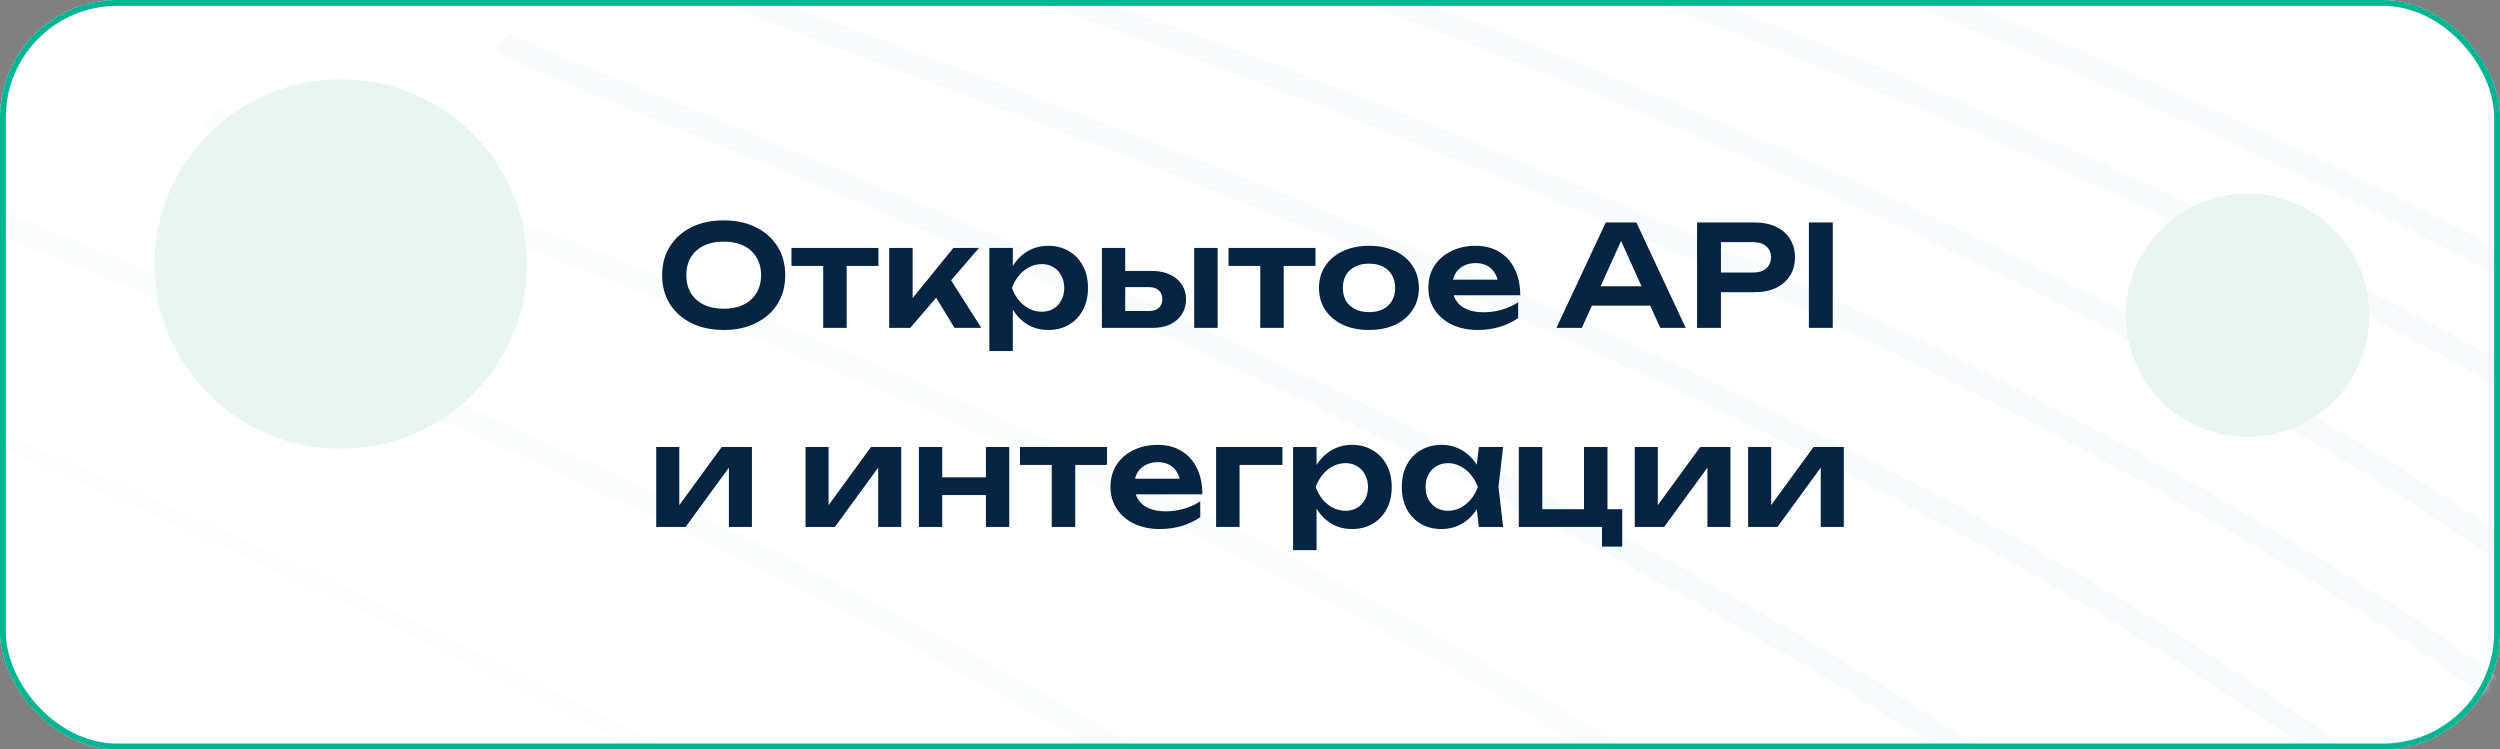 <?xml version="1.0" encoding="UTF-8"?> <svg xmlns="http://www.w3.org/2000/svg" width="427" height="128" viewBox="0 0 427 128" fill="none"><rect x="0" y="0" width="427" height="128" fill="#808080" stroke="none"/> <rect width="427" height="128" rx="20" fill="white"></rect> <mask id="mask0_948_17462" style="mask-type:alpha" maskUnits="userSpaceOnUse" x="0" y="0" width="427" height="128"> <rect width="427" height="128" rx="20" fill="#EDF7F4"></rect> </mask> <g mask="url(#mask0_948_17462)"> <g opacity="0.6"> <path opacity="0.4" d="M-128 23.312C-120.751 29.625 208.472 139.288 259.913 247.548" stroke="#F3F9F8" stroke-width="2.446"></path> <path opacity="0.5" d="M-39.148 22.142C-31.899 28.456 258.042 125.259 309.483 233.519" stroke="#F3F9F8" stroke-width="3.913"></path> <path opacity="0.6" d="M35.861 19.854C43.11 26.168 311.773 106.369 363.214 214.629" stroke="#F3F9F8" stroke-width="3.913"></path> <path d="M85.754 7.137C93.002 13.45 376.71 110.673 428.151 218.934" stroke="#F3F9F8" stroke-width="3.913"></path> <path d="M126.353 -0.689C133.601 5.624 405.162 88.334 460.434 193.988" stroke="#F3F9F8" stroke-width="3.913"></path> <path d="M164.994 -5.825C185.049 1.267 446.619 86.524 495.407 192.031" stroke="#F3F9F8" stroke-width="3.913"></path> <path d="M184.56 -20.011C191.808 -13.697 460.678 66.567 506.032 178.546" stroke="#F3F9F8" stroke-width="3.913"></path> <path d="M205.348 -30.771C212.596 -24.458 496.178 59.901 547.619 168.161" stroke="#F3F9F8" stroke-width="3.913"></path> <path d="M214.887 -43C222.135 -36.687 501.559 43.27 553 151.53" stroke="#F3F9F8" stroke-width="3.913"></path> <ellipse cx="58.199" cy="45.099" rx="31.794" ry="31.549" fill="#D9EEE8"></ellipse> <circle cx="383.883" cy="53.849" r="20.788" fill="#D9EEE8"></circle> </g> </g> <path d="M123.605 56.36C121.509 56.36 119.669 55.968 118.085 55.184C116.517 54.4 115.293 53.312 114.413 51.92C113.533 50.512 113.093 48.872 113.093 47C113.093 45.128 113.533 43.496 114.413 42.104C115.293 40.696 116.517 39.6 118.085 38.816C119.669 38.032 121.509 37.64 123.605 37.64C125.701 37.64 127.533 38.032 129.101 38.816C130.685 39.6 131.917 40.696 132.797 42.104C133.677 43.496 134.117 45.128 134.117 47C134.117 48.872 133.677 50.512 132.797 51.92C131.917 53.312 130.685 54.4 129.101 55.184C127.533 55.968 125.701 56.36 123.605 56.36ZM123.605 52.736C124.917 52.736 126.045 52.504 126.989 52.04C127.949 51.576 128.685 50.912 129.197 50.048C129.725 49.184 129.989 48.168 129.989 47C129.989 45.832 129.725 44.816 129.197 43.952C128.685 43.088 127.949 42.424 126.989 41.96C126.045 41.496 124.917 41.264 123.605 41.264C122.309 41.264 121.181 41.496 120.221 41.96C119.261 42.424 118.517 43.088 117.989 43.952C117.477 44.816 117.221 45.832 117.221 47C117.221 48.168 117.477 49.184 117.989 50.048C118.517 50.912 119.261 51.576 120.221 52.04C121.181 52.504 122.309 52.736 123.605 52.736ZM140.604 43.736H144.612V56H140.604V43.736ZM135.18 42.344H150.036V45.416H135.18V42.344ZM151.871 56V42.344H155.879V52.76L154.703 52.352L162.839 42.344H167.207L155.471 56H151.871ZM163.031 56L158.951 49.304L161.903 47.024L167.615 56H163.031ZM168.981 42.344H172.989V46.688L172.821 47.216V50.504L172.989 51.488V59.96H168.981V42.344ZM171.597 49.184C171.869 47.728 172.341 46.464 173.013 45.392C173.701 44.304 174.557 43.464 175.581 42.872C176.621 42.28 177.773 41.984 179.037 41.984C180.381 41.984 181.557 42.288 182.565 42.896C183.589 43.488 184.389 44.328 184.965 45.416C185.541 46.488 185.829 47.744 185.829 49.184C185.829 50.608 185.541 51.864 184.965 52.952C184.389 54.024 183.589 54.864 182.565 55.472C181.557 56.064 180.381 56.36 179.037 56.36C177.757 56.36 176.605 56.064 175.581 55.472C174.573 54.88 173.725 54.048 173.037 52.976C172.349 51.888 171.869 50.624 171.597 49.184ZM181.773 49.184C181.773 48.384 181.605 47.68 181.269 47.072C180.949 46.448 180.501 45.968 179.925 45.632C179.349 45.28 178.685 45.104 177.933 45.104C177.181 45.104 176.469 45.28 175.797 45.632C175.125 45.968 174.533 46.448 174.021 47.072C173.525 47.68 173.133 48.384 172.845 49.184C173.133 49.984 173.525 50.688 174.021 51.296C174.533 51.904 175.125 52.384 175.797 52.736C176.469 53.072 177.181 53.24 177.933 53.24C178.685 53.24 179.349 53.072 179.925 52.736C180.501 52.384 180.949 51.904 181.269 51.296C181.605 50.688 181.773 49.984 181.773 49.184ZM203.968 42.344H207.976V56H203.968V42.344ZM188.2 56V42.344H192.184V54.968L190.888 53.12H196.216C196.952 53.12 197.52 52.944 197.92 52.592C198.32 52.224 198.52 51.728 198.52 51.104C198.52 50.448 198.32 49.944 197.92 49.592C197.52 49.224 196.952 49.04 196.216 49.04H190.912V46.28H196.816C197.984 46.28 198.992 46.488 199.84 46.904C200.704 47.304 201.376 47.872 201.856 48.608C202.336 49.328 202.576 50.176 202.576 51.152C202.576 52.112 202.336 52.96 201.856 53.696C201.376 54.432 200.712 55 199.864 55.4C199.016 55.8 198.016 56 196.864 56H188.2ZM215.252 43.736H219.26V56H215.252V43.736ZM209.828 42.344H224.684V45.416H209.828V42.344ZM233.828 56.36C232.132 56.36 230.644 56.064 229.364 55.472C228.084 54.864 227.084 54.024 226.364 52.952C225.644 51.864 225.284 50.608 225.284 49.184C225.284 47.744 225.644 46.488 226.364 45.416C227.084 44.328 228.084 43.488 229.364 42.896C230.644 42.288 232.132 41.984 233.828 41.984C235.524 41.984 237.012 42.288 238.292 42.896C239.572 43.488 240.564 44.328 241.268 45.416C241.988 46.488 242.348 47.744 242.348 49.184C242.348 50.608 241.988 51.864 241.268 52.952C240.564 54.024 239.572 54.864 238.292 55.472C237.012 56.064 235.524 56.36 233.828 56.36ZM233.828 53.312C234.756 53.312 235.548 53.144 236.204 52.808C236.876 52.472 237.388 52 237.74 51.392C238.108 50.768 238.292 50.032 238.292 49.184C238.292 48.32 238.108 47.584 237.74 46.976C237.388 46.352 236.876 45.872 236.204 45.536C235.548 45.2 234.756 45.032 233.828 45.032C232.916 45.032 232.124 45.2 231.452 45.536C230.78 45.872 230.26 46.352 229.892 46.976C229.54 47.584 229.364 48.32 229.364 49.184C229.364 50.032 229.54 50.768 229.892 51.392C230.26 52 230.78 52.472 231.452 52.808C232.124 53.144 232.916 53.312 233.828 53.312ZM252.388 56.36C250.772 56.36 249.324 56.064 248.044 55.472C246.78 54.864 245.78 54.016 245.044 52.928C244.324 51.84 243.964 50.576 243.964 49.136C243.964 47.712 244.308 46.464 244.996 45.392C245.7 44.32 246.66 43.488 247.876 42.896C249.092 42.288 250.476 41.984 252.028 41.984C253.612 41.984 254.972 42.336 256.108 43.04C257.244 43.728 258.116 44.704 258.724 45.968C259.348 47.232 259.66 48.72 259.66 50.432H247.18V47.768H257.5L255.94 48.728C255.876 47.928 255.676 47.248 255.34 46.688C255.02 46.128 254.58 45.696 254.02 45.392C253.46 45.088 252.804 44.936 252.052 44.936C251.236 44.936 250.524 45.104 249.916 45.44C249.324 45.76 248.86 46.216 248.524 46.808C248.204 47.384 248.044 48.064 248.044 48.848C248.044 49.792 248.252 50.6 248.668 51.272C249.084 51.944 249.692 52.456 250.492 52.808C251.292 53.16 252.26 53.336 253.396 53.336C254.42 53.336 255.452 53.192 256.492 52.904C257.532 52.6 258.468 52.176 259.3 51.632V54.32C258.404 54.96 257.356 55.464 256.156 55.832C254.972 56.184 253.716 56.36 252.388 56.36ZM270.542 52.208V48.896H283.022V52.208H270.542ZM279.494 38L287.918 56H283.574L276.206 39.656H277.55L270.182 56H265.838L274.262 38H279.494ZM299.672 38C301.096 38 302.328 38.248 303.368 38.744C304.408 39.24 305.2 39.936 305.744 40.832C306.304 41.728 306.584 42.768 306.584 43.952C306.584 45.136 306.304 46.176 305.744 47.072C305.2 47.952 304.408 48.648 303.368 49.16C302.328 49.656 301.096 49.904 299.672 49.904H291.728V46.544H299.456C300.4 46.544 301.136 46.312 301.664 45.848C302.208 45.384 302.48 44.752 302.48 43.952C302.48 43.136 302.208 42.504 301.664 42.056C301.136 41.592 300.4 41.36 299.456 41.36H292.088L293.936 39.416V56H289.856V38H299.672ZM308.957 38H313.037V56H308.957V38ZM112.086 90V76.344H116.022V87.888L115.038 87.624L123.27 76.344H128.43V90H124.494V78.24L125.478 78.528L117.102 90H112.086ZM137.586 90V76.344H141.522V87.888L140.538 87.624L148.77 76.344H153.93V90H149.994V78.24L150.978 78.528L142.602 90H137.586ZM156.946 76.344H160.93V90H156.946V76.344ZM168.394 76.344H172.378V90H168.394V76.344ZM159.226 81.528H169.954V84.552H159.226V81.528ZM179.639 77.736H183.647V90H179.639V77.736ZM174.215 76.344H189.071V79.416H174.215V76.344ZM198.095 90.36C196.479 90.36 195.031 90.064 193.751 89.472C192.487 88.864 191.487 88.016 190.751 86.928C190.031 85.84 189.671 84.576 189.671 83.136C189.671 81.712 190.015 80.464 190.703 79.392C191.407 78.32 192.367 77.488 193.583 76.896C194.799 76.288 196.183 75.984 197.735 75.984C199.319 75.984 200.679 76.336 201.815 77.04C202.951 77.728 203.823 78.704 204.431 79.968C205.055 81.232 205.367 82.72 205.367 84.432H192.887V81.768H203.207L201.647 82.728C201.583 81.928 201.383 81.248 201.047 80.688C200.727 80.128 200.287 79.696 199.727 79.392C199.167 79.088 198.511 78.936 197.759 78.936C196.943 78.936 196.231 79.104 195.623 79.44C195.031 79.76 194.567 80.216 194.231 80.808C193.911 81.384 193.751 82.064 193.751 82.848C193.751 83.792 193.959 84.6 194.375 85.272C194.791 85.944 195.399 86.456 196.199 86.808C196.999 87.16 197.967 87.336 199.103 87.336C200.127 87.336 201.159 87.192 202.199 86.904C203.239 86.6 204.175 86.176 205.007 85.632V88.32C204.111 88.96 203.063 89.464 201.863 89.832C200.679 90.184 199.423 90.36 198.095 90.36ZM219.039 76.344V79.416H209.871L211.719 77.592V90H207.711V76.344H219.039ZM220.86 76.344H224.868V80.688L224.7 81.216V84.504L224.868 85.488V93.96H220.86V76.344ZM223.476 83.184C223.748 81.728 224.22 80.464 224.892 79.392C225.58 78.304 226.436 77.464 227.46 76.872C228.5 76.28 229.652 75.984 230.916 75.984C232.26 75.984 233.436 76.288 234.444 76.896C235.468 77.488 236.268 78.328 236.844 79.416C237.42 80.488 237.708 81.744 237.708 83.184C237.708 84.608 237.42 85.864 236.844 86.952C236.268 88.024 235.468 88.864 234.444 89.472C233.436 90.064 232.26 90.36 230.916 90.36C229.636 90.36 228.484 90.064 227.46 89.472C226.452 88.88 225.604 88.048 224.916 86.976C224.228 85.888 223.748 84.624 223.476 83.184ZM233.652 83.184C233.652 82.384 233.484 81.68 233.148 81.072C232.828 80.448 232.38 79.968 231.804 79.632C231.228 79.28 230.564 79.104 229.812 79.104C229.06 79.104 228.348 79.28 227.676 79.632C227.004 79.968 226.412 80.448 225.9 81.072C225.404 81.68 225.012 82.384 224.724 83.184C225.012 83.984 225.404 84.688 225.9 85.296C226.412 85.904 227.004 86.384 227.676 86.736C228.348 87.072 229.06 87.24 229.812 87.24C230.564 87.24 231.228 87.072 231.804 86.736C232.38 86.384 232.828 85.904 233.148 85.296C233.484 84.688 233.652 83.984 233.652 83.184ZM252.582 90L252.006 85.008L252.654 83.184L252.006 81.384L252.582 76.344H256.734L255.942 83.184L256.734 90H252.582ZM253.638 83.184C253.382 84.624 252.91 85.888 252.222 86.976C251.55 88.048 250.694 88.88 249.654 89.472C248.63 90.064 247.478 90.36 246.198 90.36C244.87 90.36 243.694 90.064 242.67 89.472C241.646 88.864 240.846 88.024 240.27 86.952C239.71 85.864 239.43 84.608 239.43 83.184C239.43 81.744 239.71 80.488 240.27 79.416C240.846 78.328 241.646 77.488 242.67 76.896C243.694 76.288 244.87 75.984 246.198 75.984C247.478 75.984 248.63 76.28 249.654 76.872C250.694 77.464 251.558 78.304 252.246 79.392C252.934 80.464 253.398 81.728 253.638 83.184ZM243.486 83.184C243.486 83.984 243.646 84.688 243.966 85.296C244.302 85.904 244.758 86.384 245.334 86.736C245.91 87.072 246.574 87.24 247.326 87.24C248.078 87.24 248.782 87.072 249.438 86.736C250.11 86.384 250.702 85.904 251.214 85.296C251.726 84.688 252.126 83.984 252.414 83.184C252.126 82.384 251.726 81.68 251.214 81.072C250.702 80.448 250.11 79.968 249.438 79.632C248.782 79.28 248.078 79.104 247.326 79.104C246.574 79.104 245.91 79.28 245.334 79.632C244.758 79.968 244.302 80.448 243.966 81.072C243.646 81.68 243.486 82.384 243.486 83.184ZM274.558 76.344V87.768L273.766 86.976H277.078V93.36H273.622V89.208L274.318 90H259.414V76.344H263.422V87.768L262.774 86.976H271.27L270.55 87.768V76.344H274.558ZM279.219 90V76.344H283.155V87.888L282.171 87.624L290.403 76.344H295.563V90H291.627V78.24L292.611 78.528L284.235 90H279.219ZM298.578 90V76.344H302.514V87.888L301.53 87.624L309.762 76.344H314.922V90H310.986V78.24L311.97 78.528L303.594 90H298.578Z" fill="#042441"></path> <rect x="0.5" y="0.5" width="426" height="127" rx="19.5" stroke="#01B494"></rect> </svg> 